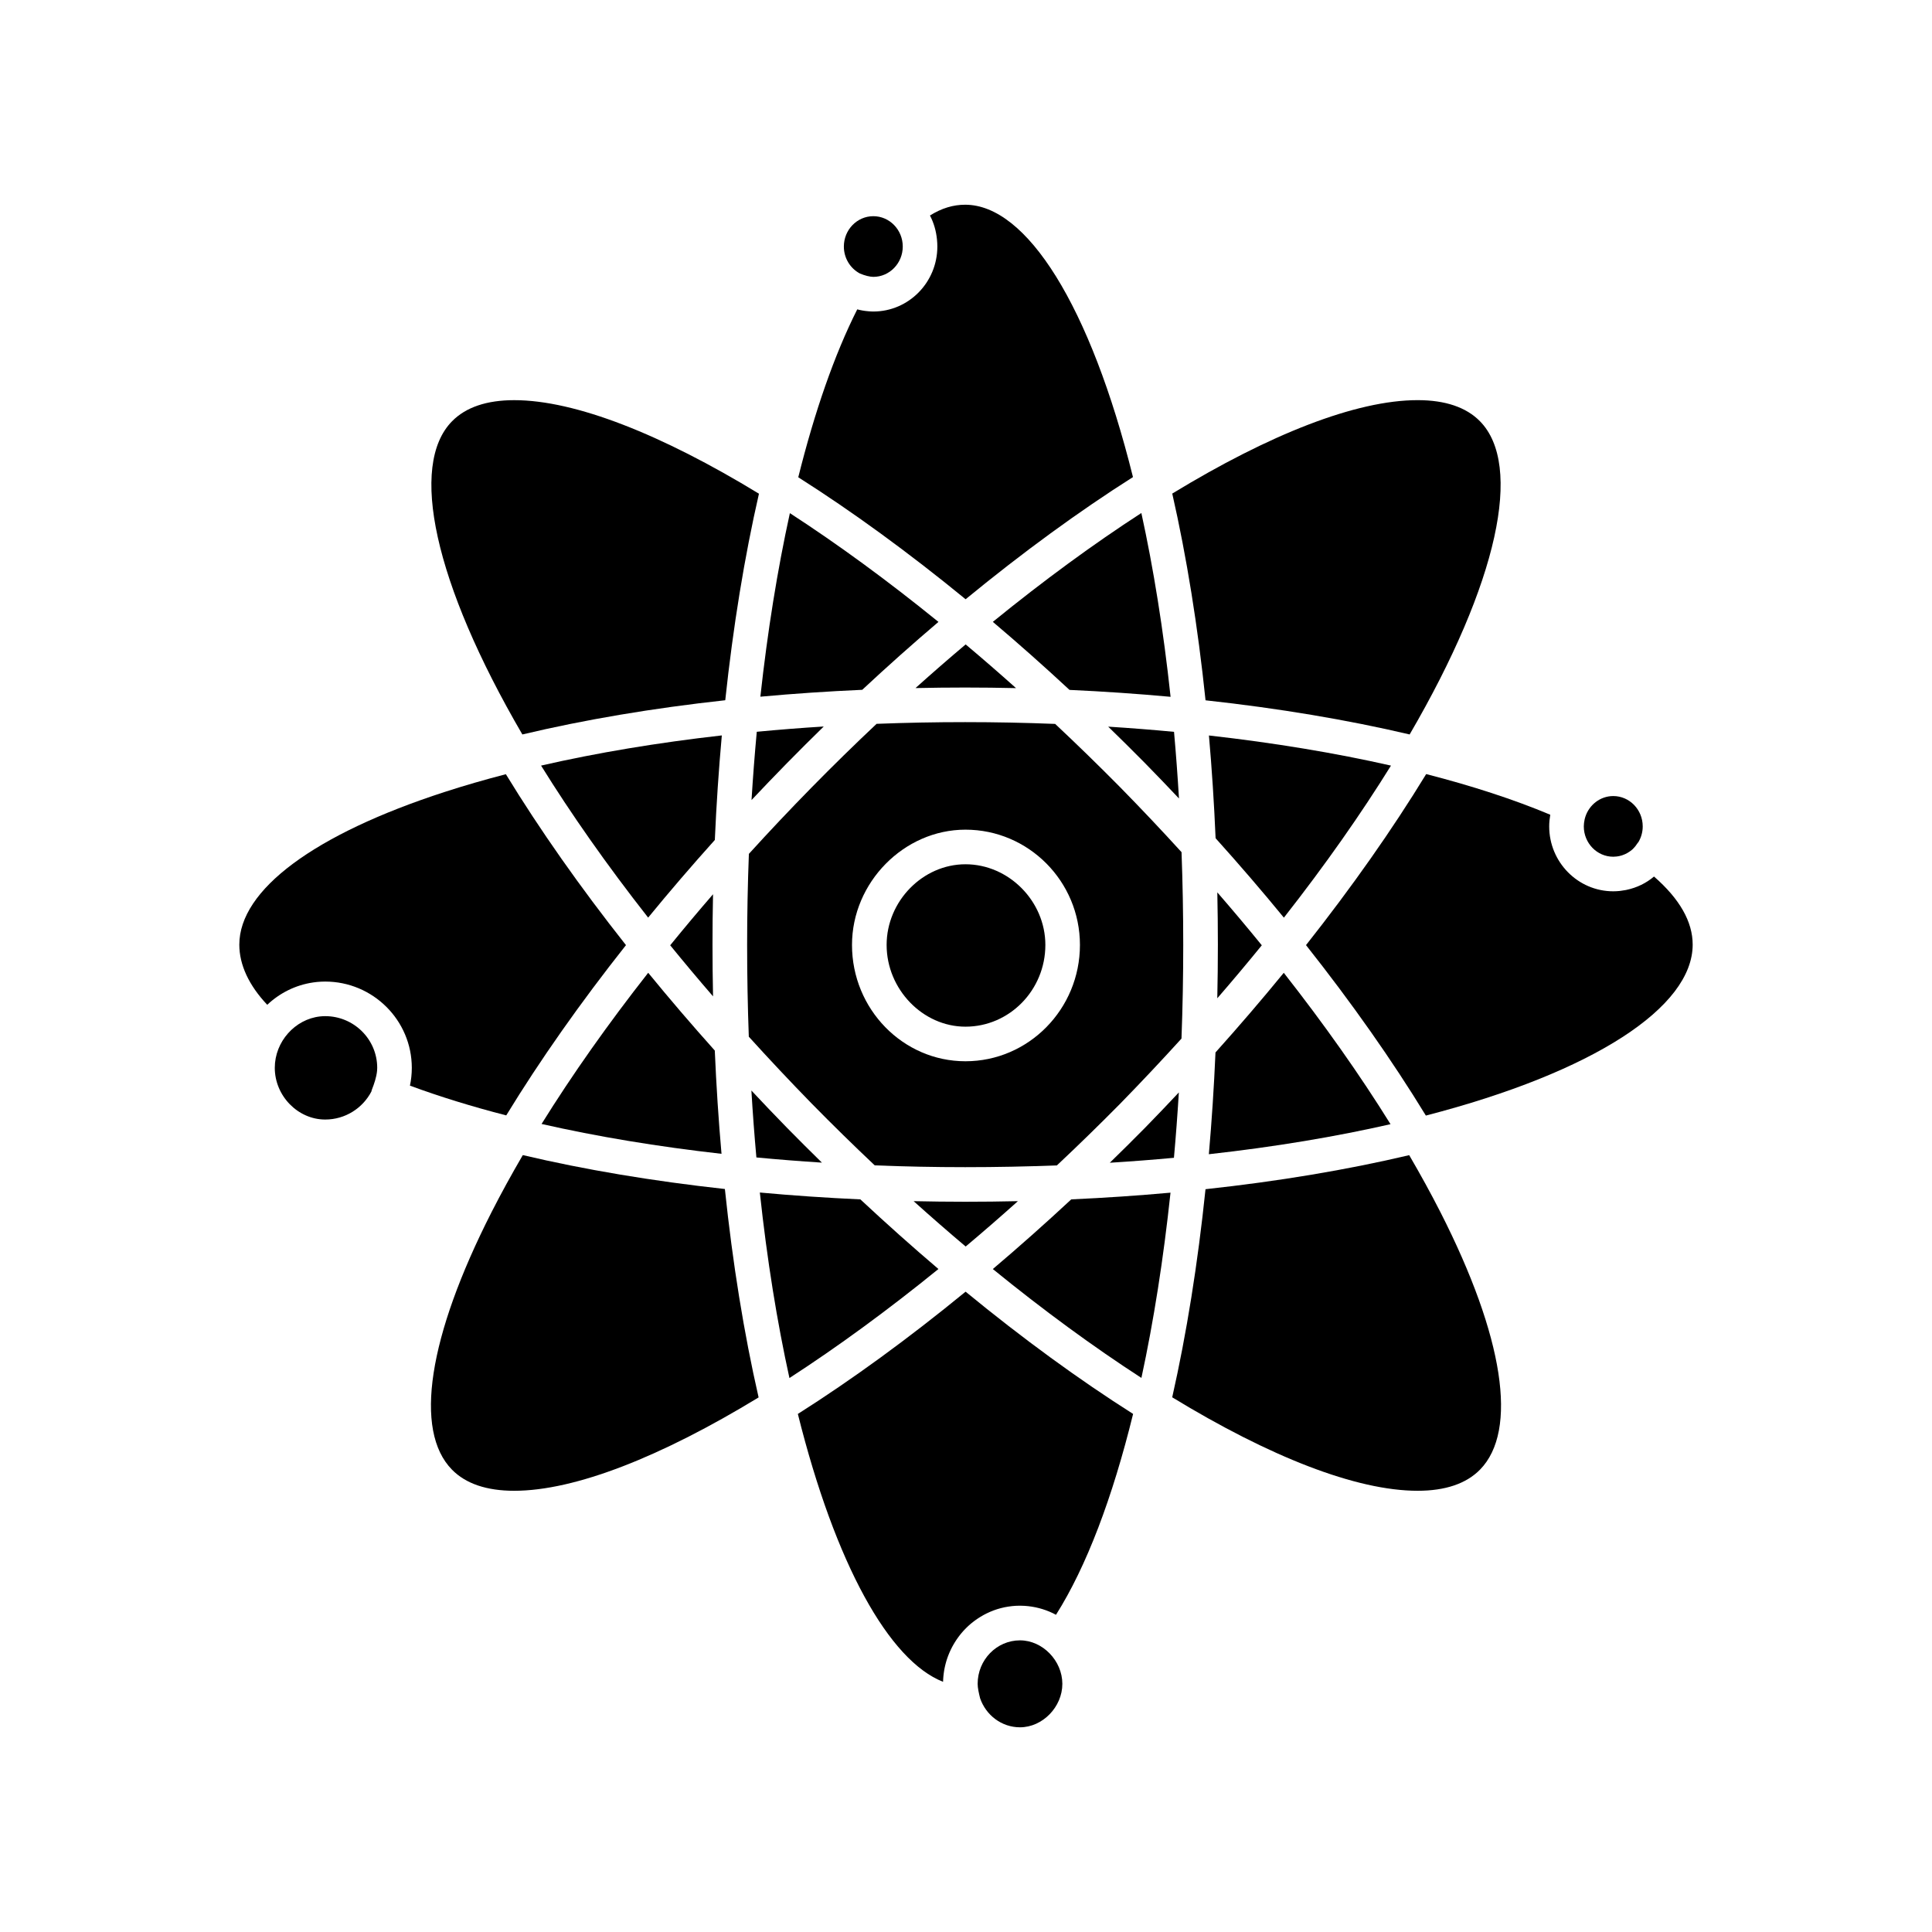 <?xml version="1.0" encoding="UTF-8"?>
<!-- Uploaded to: SVG Repo, www.svgrepo.com, Generator: SVG Repo Mixer Tools -->
<svg fill="#000000" width="800px" height="800px" version="1.1" viewBox="144 144 512 512" xmlns="http://www.w3.org/2000/svg">
 <g>
  <path d="m362.3 336.53c-6 0.375-11.918 0.844-17.746 1.398-0.551 5.938-1.016 11.977-1.391 18.094 3.066-3.258 6.18-6.504 9.344-9.73 3.25-3.316 6.519-6.566 9.793-9.762z"/>
  <path d="m413.26 326.36c-4.453-3.981-8.906-7.844-13.352-11.582-4.426 3.734-8.863 7.59-13.293 11.57 4.367-0.094 8.754-0.145 13.168-0.145 4.512 0 9.008 0.055 13.477 0.156z"/>
  <path d="m444.25 270.43c-11.297-45.461-28.215-72.176-44.461-72.176-3.199 0-6.234 0.918-9.34 2.856 1.02 1.938 1.656 4.137 1.871 6.469v0.02c0.055 0.574 0.086 1.156 0.086 1.746 0 9.488-7.613 17.211-16.973 17.211-0.426 0-0.844-0.027-1.262-0.066-1.023-0.078-2.023-0.25-2.992-0.504-6.039 11.98-11.297 27.109-15.629 44.496 14.238 9.031 29.184 19.906 44.348 32.324 15.152-12.445 30.098-23.336 44.352-32.375z"/>
  <path d="m352.51 442.82c-3.18-3.258-6.305-6.531-9.383-9.82 0.359 6.051 0.805 11.961 1.324 17.734 5.707 0.543 11.5 1 17.367 1.375-3.109-3.043-6.215-6.141-9.309-9.289z"/>
  <path d="m371.92 216.5c1.242 0.52 2.621 0.871 3.516 0.871 4.305 0 7.805-3.606 7.805-8.039 0-4.434-3.5-8.039-7.805-8.039-4.305 0-7.805 3.606-7.805 8.039 0 3.133 1.75 5.844 4.289 7.168z"/>
  <path d="m427.43 326.83c9.078 0.414 18.027 1.027 26.785 1.832-1.902-17.777-4.543-34.09-7.742-48.711-12.684 8.219-25.938 17.922-39.359 28.848 6.762 5.727 13.547 11.746 20.316 18.031z"/>
  <path d="m447.48 346.28c3.035 3.094 6.019 6.203 8.961 9.324-0.359-6.023-0.797-11.914-1.312-17.66-5.731-0.547-11.555-1-17.445-1.375 3.277 3.18 6.543 6.414 9.797 9.711z"/>
  <path d="m386.12 462.32c4.598 4.137 9.199 8.145 13.793 12.02 4.606-3.871 9.227-7.883 13.844-12.02-4.629 0.102-9.281 0.156-13.965 0.156-4.586 0-9.141-0.059-13.672-0.156z"/>
  <path d="m517.57 338.64c23.484-40.32 30.062-71.359 18.641-83-3.644-3.715-9.203-5.598-16.52-5.598-16.32 0-39.238 9.051-65.031 24.762 3.82 16.789 6.785 35.238 8.82 54.785 19.328 2.109 37.578 5.168 54.09 9.051z"/>
  <path d="m478.39 394.51c-3.805-4.676-7.734-9.352-11.789-14.02 0.094 4.59 0.148 9.207 0.148 13.852 0 4.766-0.055 9.504-0.156 14.211 4.094-4.723 8.031-9.41 11.797-14.043z"/>
  <path d="m571.53 371.04c0.297 0 0.586-0.023 0.875-0.055 0.145-0.016 0.285-0.043 0.43-0.066 0.125-0.02 0.246-0.043 0.371-0.07 0.199-0.043 0.395-0.094 0.586-0.156 0.039-0.012 0.078-0.023 0.117-0.039 0.91-0.301 1.742-0.77 2.473-1.367 0.059-0.051 0.121-0.098 0.18-0.148 0.082-0.07 0.156-0.145 0.234-0.219 0.406-0.402 0.777-0.852 1.082-1.352 0.102-0.164 0.227-0.305 0.348-0.449 0.703-1.207 1.113-2.613 1.113-4.117 0-4.434-3.5-8.039-7.805-8.039-3.449 0-6.383 2.32-7.41 5.523-0.047 0.164-0.094 0.324-0.137 0.492-0.016 0.059-0.031 0.113-0.043 0.172-0.137 0.625-0.219 1.27-0.219 1.852 0 4.434 3.5 8.039 7.805 8.039z"/>
  <path d="m399.86 373.04c-11.328 0-20.895 9.789-20.895 21.379 0 11.738 9.57 21.66 20.895 21.66 11.676 0 21.172-9.719 21.172-21.66 0-11.59-9.695-21.379-21.172-21.379z"/>
  <path d="m464.38 338.91c0.781 8.891 1.371 17.984 1.766 27.227 6.293 6.992 12.336 14.02 18.098 21.051 11.02-14.047 20.488-27.574 28.379-40.297-14.84-3.363-31.082-6.051-48.242-7.981z"/>
  <path d="m457.57 394.34c0-8.371-0.156-16.543-0.449-24.508-5.227-5.742-10.625-11.457-16.18-17.117-5.723-5.797-11.504-11.426-17.312-16.871-7.863-0.309-15.824-0.473-23.844-0.473-7.91 0-15.746 0.152-23.48 0.453-5.789 5.449-11.551 11.086-17.25 16.891-5.699 5.809-11.238 11.676-16.594 17.57-0.305 7.93-0.465 15.957-0.465 24.055 0 8.328 0.152 16.465 0.445 24.395 5.301 5.848 10.836 11.746 16.621 17.676 5.535 5.637 11.129 11.121 16.75 16.422 7.898 0.312 15.898 0.477 23.973 0.477 8.305 0 16.406-0.164 24.305-0.469 5.656-5.309 11.289-10.801 16.863-16.449 5.617-5.754 10.996-11.477 16.152-17.156 0.309-8.18 0.465-16.488 0.465-24.895zm-57.715 30.906c-16.578 0-30.066-13.832-30.066-30.828 0-16.559 13.77-30.547 30.066-30.547 16.73 0 30.34 13.703 30.34 30.547 0.004 17-13.609 30.828-30.34 30.828z"/>
  <path d="m438.11 452.14c5.793-0.359 11.465-0.797 16.996-1.312 0.512-5.68 0.945-11.461 1.301-17.32-2.922 3.117-5.891 6.223-8.902 9.309-3.121 3.164-6.258 6.269-9.395 9.324z"/>
  <path d="m464.36 449.88c17.582-1.953 33.703-4.668 48.145-7.961-8.113-13.059-17.629-26.539-28.293-40.117-5.758 7.043-11.801 14.09-18.094 21.109-0.398 9.168-0.988 18.176-1.758 26.969z"/>
  <path d="m392.7 308.81c-13.441-10.914-26.703-20.605-39.375-28.82-3.285 14.945-5.922 31.32-7.82 48.641 8.816-0.809 17.836-1.418 26.996-1.824 6.727-6.273 13.473-12.277 20.199-17.996z"/>
  <path d="m407.11 480.31c13.426 10.93 26.688 20.637 39.375 28.855 3.242-15.012 5.844-31.535 7.711-49.098-8.594 0.781-17.375 1.375-26.301 1.777-6.93 6.441-13.871 12.605-20.785 18.465z"/>
  <path d="m414.31 578.71c-6.188 0-11.223 5.168-11.223 11.523 0 1.102 0.309 2.422 0.648 3.816 1.539 4.481 5.691 7.703 10.574 7.703 5.977 0 11.223-5.383 11.223-11.52-0.004-6.141-5.246-11.523-11.223-11.523z"/>
  <path d="m582.33 376.29c-2.07 1.758-4.559 2.961-7.258 3.531-0.066 0.016-0.129 0.031-0.195 0.043-0.445 0.09-0.898 0.156-1.359 0.211-0.109 0.016-0.219 0.031-0.328 0.043-0.547 0.051-1.098 0.086-1.66 0.086-9.359 0-16.977-7.719-16.977-17.207 0-0.512 0.027-1.039 0.078-1.57 0.039-0.438 0.105-0.867 0.176-1.297 0.012-0.074 0.016-0.145 0.027-0.219-9.633-4.043-20.707-7.648-32.883-10.773-8.965 14.691-19.695 29.949-31.844 45.328 12.105 15.293 22.805 30.5 31.762 45.172 44.543-11.531 70.707-28.754 70.707-45.305 0.004-6.055-3.441-12.113-10.246-18.043z"/>
  <path d="m517.45 450.13c-16.547 3.906-34.723 6.938-53.977 9.02-2.055 19.812-5.039 38.402-8.824 55.152 25.797 15.715 48.727 24.77 65.047 24.77 7.316 0 12.871-1.883 16.52-5.598 10.145-10.336 6.324-35.199-10.48-68.223-2.519-4.945-5.293-9.996-8.285-15.121z"/>
  <path d="m372.01 461.85c-9.039-0.41-17.938-1.02-26.645-1.82 1.922 17.945 4.598 34.414 7.844 49.164 12.707-8.227 26.008-17.945 39.488-28.891-6.883-5.856-13.793-12.016-20.688-18.453z"/>
  <path d="m355.44 518.71c9.949 39.875 24.195 65.375 38.48 70.984 0.004-0.09 0.012-0.176 0.012-0.266 0.008-0.176 0.016-0.352 0.027-0.527 0.012-0.176 0.023-0.348 0.039-0.523 0.016-0.172 0.031-0.344 0.051-0.512 0.02-0.176 0.043-0.348 0.066-0.52 0.023-0.168 0.047-0.336 0.074-0.5 0.027-0.172 0.059-0.344 0.09-0.516 0.031-0.164 0.062-0.328 0.098-0.488 0.035-0.172 0.074-0.34 0.117-0.508 0.039-0.16 0.078-0.32 0.117-0.477 0.043-0.168 0.094-0.336 0.141-0.504 0.047-0.156 0.09-0.309 0.141-0.465 0.055-0.168 0.109-0.336 0.168-0.5 0.051-0.152 0.102-0.301 0.16-0.449 0.062-0.164 0.125-0.328 0.191-0.492 0.059-0.145 0.117-0.289 0.18-0.434 0.07-0.164 0.145-0.324 0.215-0.484 0.062-0.141 0.129-0.281 0.195-0.422 0.078-0.16 0.16-0.316 0.238-0.473 0.07-0.137 0.141-0.273 0.215-0.406 0.086-0.156 0.176-0.309 0.266-0.465 0.074-0.133 0.152-0.262 0.23-0.391 0.094-0.152 0.191-0.305 0.289-0.457 0.082-0.125 0.16-0.25 0.242-0.371 0.102-0.148 0.203-0.297 0.309-0.441 0.086-0.121 0.172-0.238 0.258-0.359 0.109-0.145 0.219-0.285 0.332-0.43 0.09-0.113 0.184-0.23 0.273-0.348 0.113-0.141 0.234-0.273 0.352-0.41 0.094-0.109 0.191-0.223 0.289-0.332 0.121-0.137 0.246-0.266 0.371-0.395 0.102-0.105 0.199-0.211 0.301-0.312 0.129-0.129 0.262-0.254 0.391-0.379 0.105-0.098 0.207-0.199 0.316-0.301 0.133-0.121 0.273-0.242 0.41-0.359 0.109-0.094 0.219-0.191 0.328-0.281 0.141-0.117 0.285-0.227 0.43-0.34 0.113-0.09 0.227-0.18 0.344-0.266 0.145-0.109 0.293-0.215 0.441-0.32 0.117-0.082 0.234-0.172 0.355-0.25 0.148-0.102 0.305-0.199 0.457-0.297 0.121-0.078 0.242-0.156 0.367-0.234 0.156-0.094 0.312-0.184 0.473-0.277 0.125-0.074 0.25-0.148 0.375-0.219 0.16-0.086 0.324-0.172 0.488-0.254 0.129-0.066 0.254-0.133 0.383-0.195 0.164-0.082 0.336-0.156 0.504-0.23 0.133-0.059 0.262-0.121 0.395-0.18 0.172-0.074 0.344-0.141 0.516-0.207 0.137-0.055 0.266-0.109 0.402-0.16 0.176-0.066 0.348-0.121 0.527-0.184 0.141-0.047 0.277-0.098 0.418-0.141 0.18-0.059 0.359-0.105 0.543-0.156 0.141-0.039 0.277-0.082 0.418-0.117 0.188-0.047 0.375-0.09 0.562-0.133 0.141-0.031 0.277-0.066 0.414-0.098 0.191-0.039 0.383-0.07 0.574-0.102 0.141-0.023 0.281-0.055 0.422-0.074 0.199-0.031 0.398-0.055 0.602-0.078 0.137-0.02 0.273-0.039 0.414-0.055 0.227-0.023 0.461-0.039 0.688-0.055 0.113-0.008 0.223-0.02 0.336-0.023 0.344-0.02 0.691-0.027 1.039-0.027 0.379 0 0.754 0.016 1.129 0.035 0.199 0.012 0.398 0.031 0.594 0.047 0.148 0.012 0.297 0.023 0.445 0.039 2.613 0.285 5.129 1.066 7.383 2.289 8.066-12.75 14.992-31.07 20.434-53.234-14.27-9.047-29.23-19.945-44.391-32.395-15.199 12.457-30.184 23.359-44.453 32.402z"/>
  <path d="m282.55 450.11c-2.996 5.133-5.773 10.188-8.293 15.141-16.805 33.023-20.621 57.887-10.48 68.223 3.644 3.715 9.191 5.598 16.48 5.598 16.168 0 39.004-9.043 64.781-24.742-3.875-16.934-6.879-35.539-8.938-55.23-19.109-2.094-37.156-5.121-53.551-8.988z"/>
  <path d="m287.39 346.89c7.891 12.719 17.355 26.246 28.375 40.289 5.629-6.871 11.531-13.746 17.672-20.578 0.41-9.406 1.035-18.66 1.852-27.707-16.984 1.918-33.09 4.602-47.898 7.996z"/>
  <path d="m287.52 441.86c14.707 3.344 30.75 6.004 47.688 7.914-0.789-8.941-1.383-18.078-1.781-27.367-6.133-6.852-12.027-13.734-17.648-20.609-10.648 13.559-20.152 27.023-28.258 40.062z"/>
  <path d="m336.2 329.57c2.09-19.578 5.106-38.039 8.93-54.734-25.809-15.727-48.676-24.789-64.859-24.789-7.293 0-12.836 1.883-16.48 5.598-11.422 11.641-4.844 42.68 18.641 82.996 16.5-3.926 34.609-6.973 53.77-9.07z"/>
  <path d="m321.61 394.51c3.633 4.469 7.422 8.984 11.355 13.535-0.094-4.543-0.145-9.109-0.145-13.703 0-4.473 0.047-8.926 0.141-13.355-3.902 4.504-7.688 9.016-11.352 13.523z"/>
  <path d="m230.18 413.29c-0.434 0-0.863 0.023-1.289 0.07-0.031 0.004-0.059 0.008-0.09 0.008-6.621 0.734-11.98 6.672-11.98 13.621 0 7.426 6.117 13.699 13.359 13.699 5.324 0 9.941-3.019 12.238-7.418 0.047-0.188 0.082-0.371 0.156-0.555 0.562-1.43 1.191-3.227 1.352-4.934 0.016-0.266 0.039-0.523 0.039-0.789 0-7.559-6.184-13.703-13.785-13.703z"/>
  <path d="m278.16 439.59c8.953-14.656 19.641-29.848 31.73-45.121-12.145-15.367-22.867-30.617-31.828-45.297-5.617 1.457-11.027 3.019-16.191 4.695-34.602 11.207-54.449 25.961-54.449 40.477 0 5.348 2.543 10.793 7.402 15.938 3.293-3.117 7.5-5.246 12.164-5.922 0.004 0 0.008 0 0.012-0.004 0.336-0.047 0.672-0.09 1.012-0.125 0.117-0.012 0.238-0.02 0.355-0.027 0.234-0.02 0.469-0.039 0.707-0.051 0.367-0.02 0.734-0.027 1.102-0.027 12.656 0 22.957 10.258 22.957 22.867 0 1.613-0.172 3.188-0.492 4.711 7.824 2.894 16.375 5.531 25.52 7.887z"/>
 </g>
</svg>